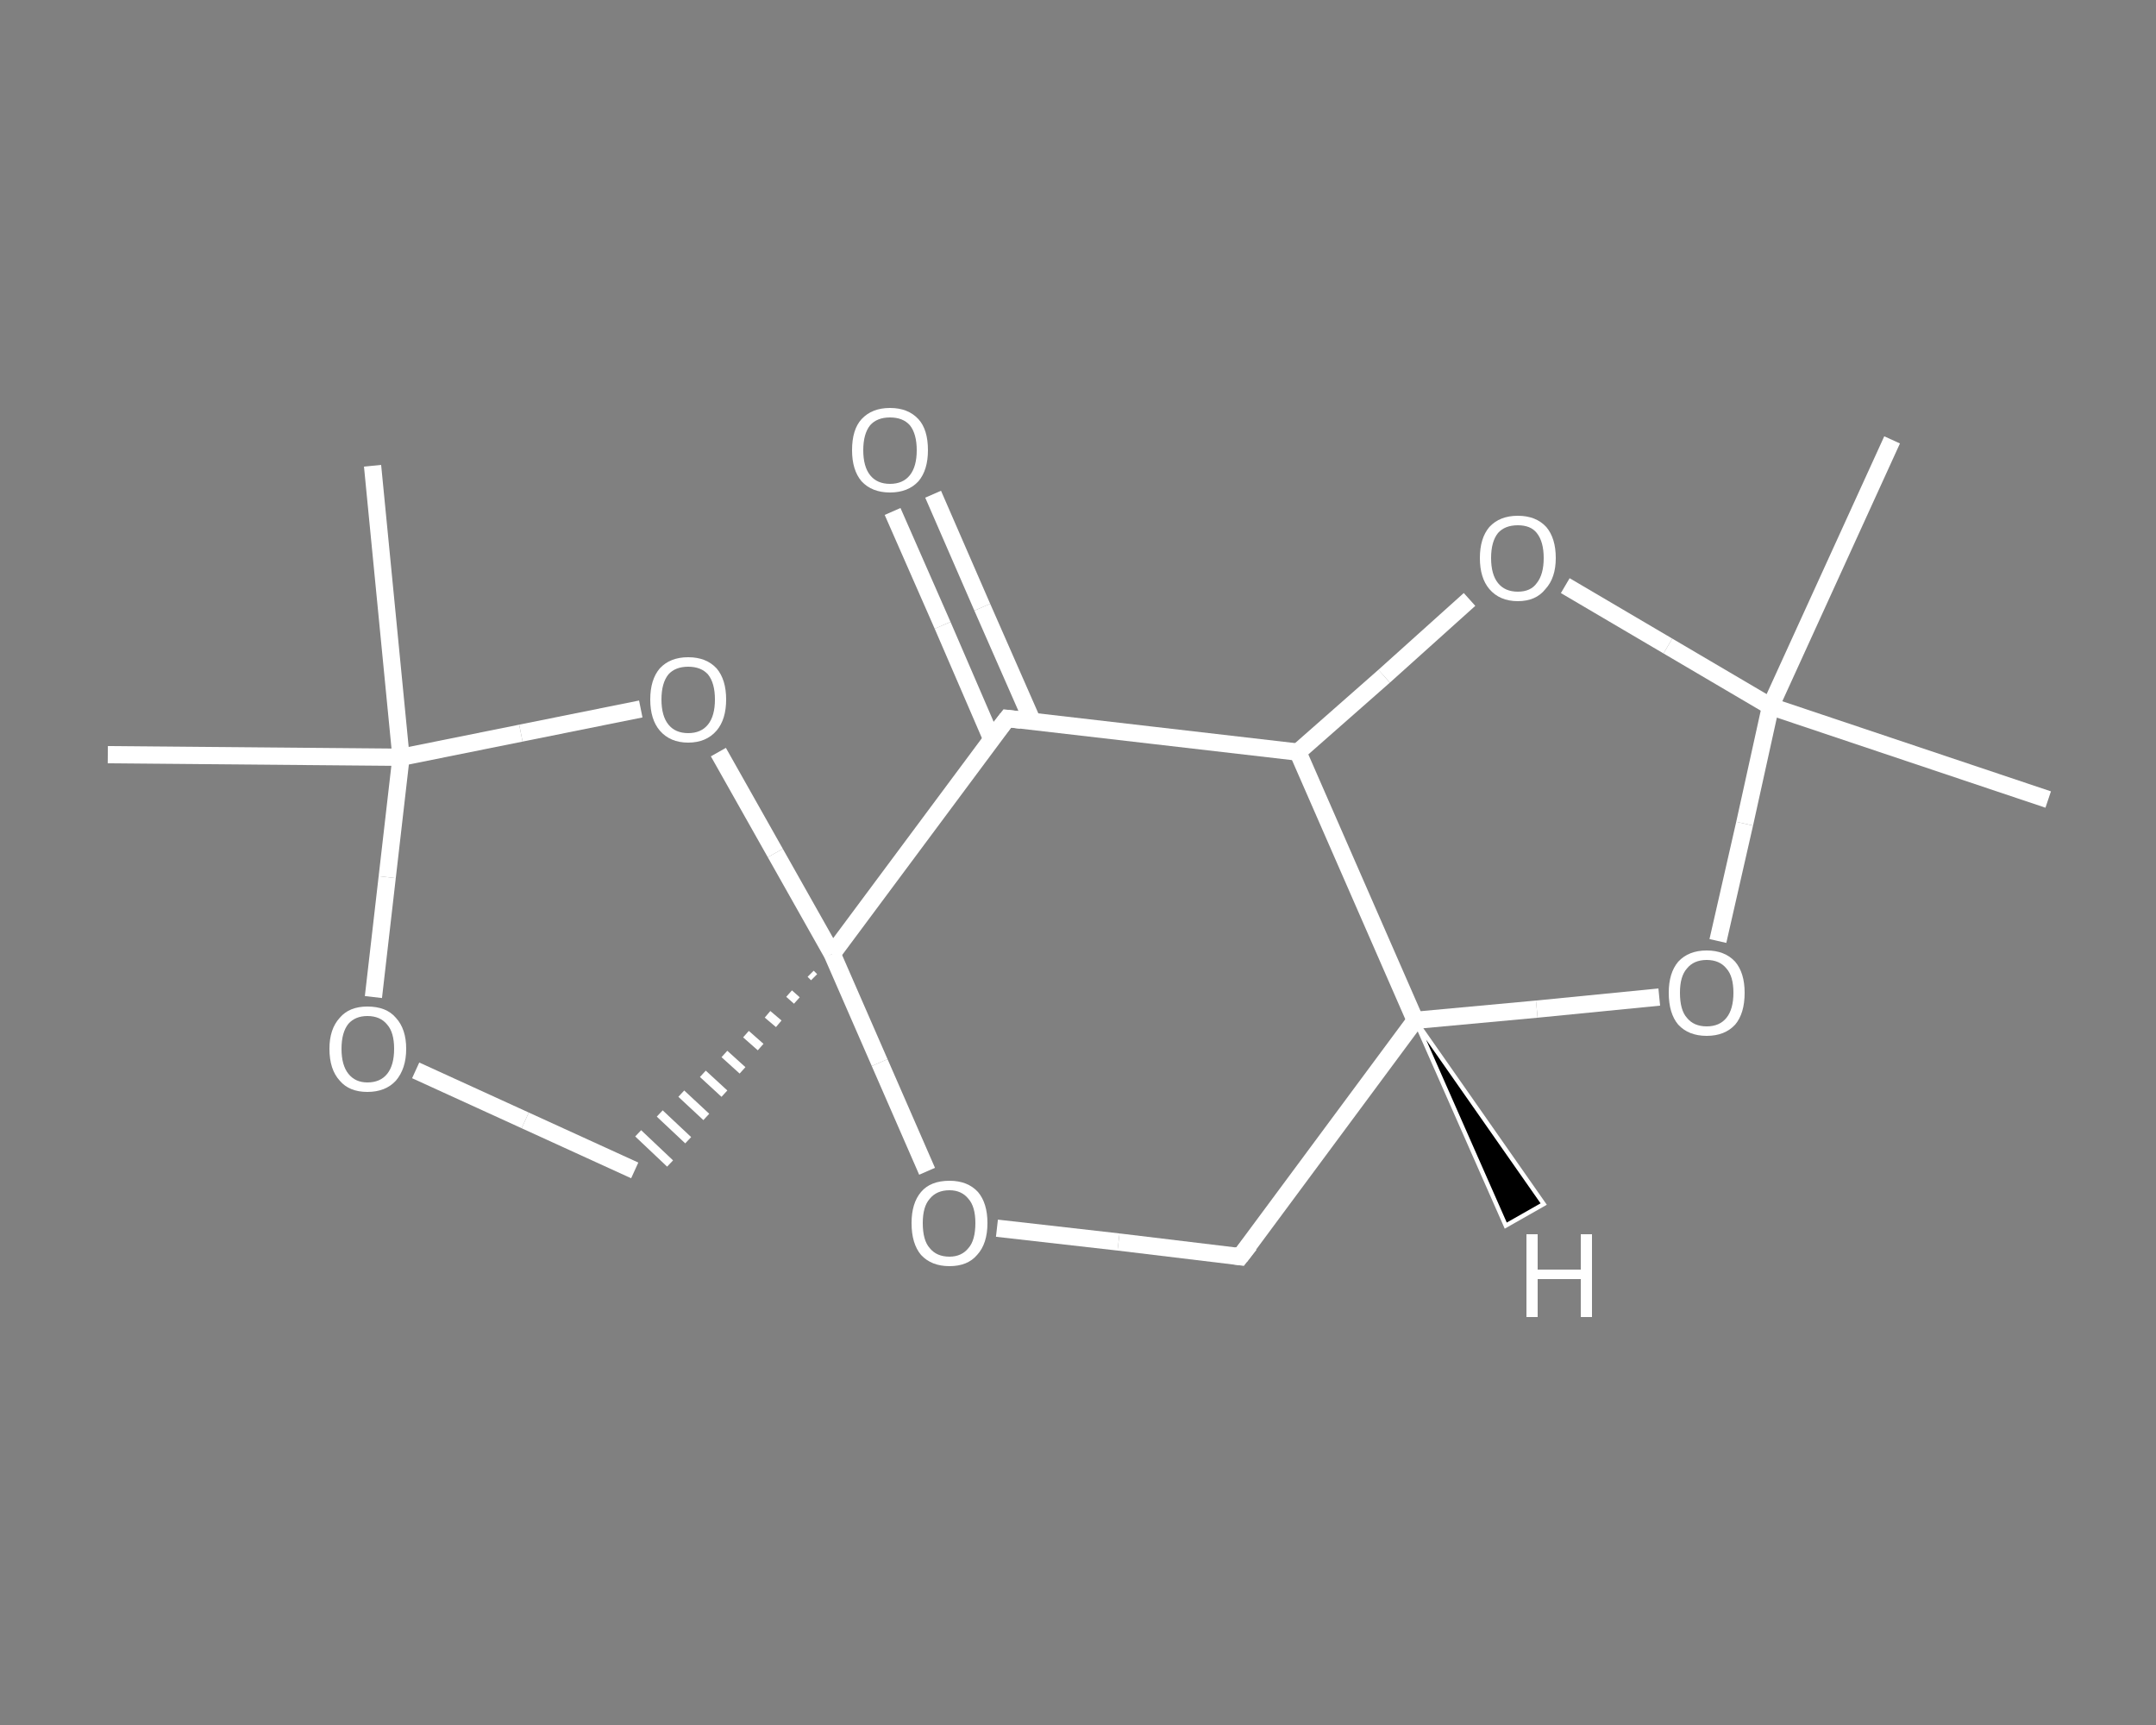 <?xml version='1.0' encoding='iso-8859-1'?>
<svg version='1.1' baseProfile='full'
              xmlns='http://www.w3.org/2000/svg'
                      xmlns:rdkit='http://www.rdkit.org/xml'
                      xmlns:xlink='http://www.w3.org/1999/xlink'
                  xml:space='preserve'
width='250px' height='200px' viewBox='0 0 250 200'>
<rect x="0" y="0" width="250" height="200" fill="#808080" stroke="none"/>
<!-- END OF HEADER -->
<rect style='opacity:1.0;fill:transparent;stroke:none' width='250.0' height='200.0' x='0.0' y='0.0'> </rect>
<path class='bond-0 atom-0 atom-1' d='M 219.4,51.0 L 205.3,81.9' style='fill:none;fill-rule:evenodd;stroke:#FFFFFF;stroke-width:2.0px;stroke-linecap:butt;stroke-linejoin:miter;stroke-opacity:1' />
<path class='bond-1 atom-1 atom-2' d='M 205.3,81.9 L 237.5,92.7' style='fill:none;fill-rule:evenodd;stroke:#FFFFFF;stroke-width:2.0px;stroke-linecap:butt;stroke-linejoin:miter;stroke-opacity:1' />
<path class='bond-2 atom-1 atom-3' d='M 205.3,81.9 L 193.4,74.9' style='fill:none;fill-rule:evenodd;stroke:#FFFFFF;stroke-width:2.0px;stroke-linecap:butt;stroke-linejoin:miter;stroke-opacity:1' />
<path class='bond-2 atom-1 atom-3' d='M 193.4,74.9 L 181.5,67.9' style='fill:none;fill-rule:evenodd;stroke:#FFFFFF;stroke-width:2.0px;stroke-linecap:butt;stroke-linejoin:miter;stroke-opacity:1' />
<path class='bond-3 atom-3 atom-4' d='M 170.4,69.5 L 160.5,78.4' style='fill:none;fill-rule:evenodd;stroke:#FFFFFF;stroke-width:2.0px;stroke-linecap:butt;stroke-linejoin:miter;stroke-opacity:1' />
<path class='bond-3 atom-3 atom-4' d='M 160.5,78.4 L 150.5,87.2' style='fill:none;fill-rule:evenodd;stroke:#FFFFFF;stroke-width:2.0px;stroke-linecap:butt;stroke-linejoin:miter;stroke-opacity:1' />
<path class='bond-4 atom-4 atom-5' d='M 150.5,87.2 L 116.8,83.3' style='fill:none;fill-rule:evenodd;stroke:#FFFFFF;stroke-width:2.0px;stroke-linecap:butt;stroke-linejoin:miter;stroke-opacity:1' />
<path class='bond-5 atom-5 atom-6' d='M 119.7,83.6 L 113.9,70.4' style='fill:none;fill-rule:evenodd;stroke:#FFFFFF;stroke-width:2.0px;stroke-linecap:butt;stroke-linejoin:miter;stroke-opacity:1' />
<path class='bond-5 atom-5 atom-6' d='M 113.9,70.4 L 108.2,57.3' style='fill:none;fill-rule:evenodd;stroke:#FFFFFF;stroke-width:2.0px;stroke-linecap:butt;stroke-linejoin:miter;stroke-opacity:1' />
<path class='bond-5 atom-5 atom-6' d='M 115.0,85.7 L 109.3,72.5' style='fill:none;fill-rule:evenodd;stroke:#FFFFFF;stroke-width:2.0px;stroke-linecap:butt;stroke-linejoin:miter;stroke-opacity:1' />
<path class='bond-5 atom-5 atom-6' d='M 109.3,72.5 L 103.5,59.3' style='fill:none;fill-rule:evenodd;stroke:#FFFFFF;stroke-width:2.0px;stroke-linecap:butt;stroke-linejoin:miter;stroke-opacity:1' />
<path class='bond-6 atom-5 atom-7' d='M 116.8,83.3 L 96.5,110.6' style='fill:none;fill-rule:evenodd;stroke:#FFFFFF;stroke-width:2.0px;stroke-linecap:butt;stroke-linejoin:miter;stroke-opacity:1' />
<path class='bond-7 atom-7 atom-8' d='M 94.0,112.9 L 94.4,113.3' style='fill:none;fill-rule:evenodd;stroke:#FFFFFF;stroke-width:1.0px;stroke-linecap:butt;stroke-linejoin:miter;stroke-opacity:1' />
<path class='bond-7 atom-7 atom-8' d='M 91.5,115.2 L 92.4,116.0' style='fill:none;fill-rule:evenodd;stroke:#FFFFFF;stroke-width:1.0px;stroke-linecap:butt;stroke-linejoin:miter;stroke-opacity:1' />
<path class='bond-7 atom-7 atom-8' d='M 89.0,117.6 L 90.3,118.7' style='fill:none;fill-rule:evenodd;stroke:#FFFFFF;stroke-width:1.0px;stroke-linecap:butt;stroke-linejoin:miter;stroke-opacity:1' />
<path class='bond-7 atom-7 atom-8' d='M 86.5,119.9 L 88.2,121.4' style='fill:none;fill-rule:evenodd;stroke:#FFFFFF;stroke-width:1.0px;stroke-linecap:butt;stroke-linejoin:miter;stroke-opacity:1' />
<path class='bond-7 atom-7 atom-8' d='M 84.0,122.2 L 86.1,124.1' style='fill:none;fill-rule:evenodd;stroke:#FFFFFF;stroke-width:1.0px;stroke-linecap:butt;stroke-linejoin:miter;stroke-opacity:1' />
<path class='bond-7 atom-7 atom-8' d='M 81.5,124.5 L 84.0,126.8' style='fill:none;fill-rule:evenodd;stroke:#FFFFFF;stroke-width:1.0px;stroke-linecap:butt;stroke-linejoin:miter;stroke-opacity:1' />
<path class='bond-7 atom-7 atom-8' d='M 79.0,126.8 L 81.9,129.5' style='fill:none;fill-rule:evenodd;stroke:#FFFFFF;stroke-width:1.0px;stroke-linecap:butt;stroke-linejoin:miter;stroke-opacity:1' />
<path class='bond-7 atom-7 atom-8' d='M 76.5,129.1 L 79.8,132.2' style='fill:none;fill-rule:evenodd;stroke:#FFFFFF;stroke-width:1.0px;stroke-linecap:butt;stroke-linejoin:miter;stroke-opacity:1' />
<path class='bond-7 atom-7 atom-8' d='M 74.0,131.4 L 77.7,134.9' style='fill:none;fill-rule:evenodd;stroke:#FFFFFF;stroke-width:1.0px;stroke-linecap:butt;stroke-linejoin:miter;stroke-opacity:1' />
<path class='bond-8 atom-8 atom-9' d='M 73.6,135.7 L 60.9,129.9' style='fill:none;fill-rule:evenodd;stroke:#FFFFFF;stroke-width:2.0px;stroke-linecap:butt;stroke-linejoin:miter;stroke-opacity:1' />
<path class='bond-8 atom-8 atom-9' d='M 60.9,129.9 L 48.2,124.1' style='fill:none;fill-rule:evenodd;stroke:#FFFFFF;stroke-width:2.0px;stroke-linecap:butt;stroke-linejoin:miter;stroke-opacity:1' />
<path class='bond-9 atom-9 atom-10' d='M 43.3,115.6 L 44.9,101.7' style='fill:none;fill-rule:evenodd;stroke:#FFFFFF;stroke-width:2.0px;stroke-linecap:butt;stroke-linejoin:miter;stroke-opacity:1' />
<path class='bond-9 atom-9 atom-10' d='M 44.9,101.7 L 46.5,87.8' style='fill:none;fill-rule:evenodd;stroke:#FFFFFF;stroke-width:2.0px;stroke-linecap:butt;stroke-linejoin:miter;stroke-opacity:1' />
<path class='bond-10 atom-10 atom-11' d='M 46.5,87.8 L 12.5,87.5' style='fill:none;fill-rule:evenodd;stroke:#FFFFFF;stroke-width:2.0px;stroke-linecap:butt;stroke-linejoin:miter;stroke-opacity:1' />
<path class='bond-11 atom-10 atom-12' d='M 46.5,87.8 L 43.2,54.0' style='fill:none;fill-rule:evenodd;stroke:#FFFFFF;stroke-width:2.0px;stroke-linecap:butt;stroke-linejoin:miter;stroke-opacity:1' />
<path class='bond-12 atom-10 atom-13' d='M 46.5,87.8 L 60.4,85.0' style='fill:none;fill-rule:evenodd;stroke:#FFFFFF;stroke-width:2.0px;stroke-linecap:butt;stroke-linejoin:miter;stroke-opacity:1' />
<path class='bond-12 atom-10 atom-13' d='M 60.4,85.0 L 74.3,82.2' style='fill:none;fill-rule:evenodd;stroke:#FFFFFF;stroke-width:2.0px;stroke-linecap:butt;stroke-linejoin:miter;stroke-opacity:1' />
<path class='bond-13 atom-7 atom-14' d='M 96.5,110.6 L 102.0,123.2' style='fill:none;fill-rule:evenodd;stroke:#FFFFFF;stroke-width:2.0px;stroke-linecap:butt;stroke-linejoin:miter;stroke-opacity:1' />
<path class='bond-13 atom-7 atom-14' d='M 102.0,123.2 L 107.5,135.8' style='fill:none;fill-rule:evenodd;stroke:#FFFFFF;stroke-width:2.0px;stroke-linecap:butt;stroke-linejoin:miter;stroke-opacity:1' />
<path class='bond-14 atom-14 atom-15' d='M 115.6,142.4 L 129.7,144.0' style='fill:none;fill-rule:evenodd;stroke:#FFFFFF;stroke-width:2.0px;stroke-linecap:butt;stroke-linejoin:miter;stroke-opacity:1' />
<path class='bond-14 atom-14 atom-15' d='M 129.7,144.0 L 143.8,145.7' style='fill:none;fill-rule:evenodd;stroke:#FFFFFF;stroke-width:2.0px;stroke-linecap:butt;stroke-linejoin:miter;stroke-opacity:1' />
<path class='bond-15 atom-15 atom-16' d='M 143.8,145.7 L 164.1,118.3' style='fill:none;fill-rule:evenodd;stroke:#FFFFFF;stroke-width:2.0px;stroke-linecap:butt;stroke-linejoin:miter;stroke-opacity:1' />
<path class='bond-16 atom-16 atom-17' d='M 164.1,118.3 L 178.2,117.0' style='fill:none;fill-rule:evenodd;stroke:#FFFFFF;stroke-width:2.0px;stroke-linecap:butt;stroke-linejoin:miter;stroke-opacity:1' />
<path class='bond-16 atom-16 atom-17' d='M 178.2,117.0 L 192.4,115.6' style='fill:none;fill-rule:evenodd;stroke:#FFFFFF;stroke-width:2.0px;stroke-linecap:butt;stroke-linejoin:miter;stroke-opacity:1' />
<path class='bond-17 atom-17 atom-1' d='M 199.2,109.1 L 202.3,95.5' style='fill:none;fill-rule:evenodd;stroke:#FFFFFF;stroke-width:2.0px;stroke-linecap:butt;stroke-linejoin:miter;stroke-opacity:1' />
<path class='bond-17 atom-17 atom-1' d='M 202.3,95.5 L 205.3,81.9' style='fill:none;fill-rule:evenodd;stroke:#FFFFFF;stroke-width:2.0px;stroke-linecap:butt;stroke-linejoin:miter;stroke-opacity:1' />
<path class='bond-18 atom-16 atom-4' d='M 164.1,118.3 L 150.5,87.2' style='fill:none;fill-rule:evenodd;stroke:#FFFFFF;stroke-width:2.0px;stroke-linecap:butt;stroke-linejoin:miter;stroke-opacity:1' />
<path class='bond-19 atom-13 atom-7' d='M 83.3,87.2 L 89.9,98.9' style='fill:none;fill-rule:evenodd;stroke:#FFFFFF;stroke-width:2.0px;stroke-linecap:butt;stroke-linejoin:miter;stroke-opacity:1' />
<path class='bond-19 atom-13 atom-7' d='M 89.9,98.9 L 96.5,110.6' style='fill:none;fill-rule:evenodd;stroke:#FFFFFF;stroke-width:2.0px;stroke-linecap:butt;stroke-linejoin:miter;stroke-opacity:1' />
<path class='bond-20 atom-16 atom-18' d='M 164.1,118.3 L 179.0,139.6 L 174.6,142.1 Z' style='fill:#000000;fill-rule:evenodd;fill-opacity:1;stroke:#FFFFFF;stroke-width:0.5px;stroke-linecap:butt;stroke-linejoin:miter;stroke-opacity:1;' />
<path d='M 118.4,83.5 L 116.8,83.3 L 115.7,84.7' style='fill:none;stroke:#FFFFFF;stroke-width:2.0px;stroke-linecap:butt;stroke-linejoin:miter;stroke-opacity:1;' />
<path d='M 143.1,145.6 L 143.8,145.7 L 144.9,144.3' style='fill:none;stroke:#FFFFFF;stroke-width:2.0px;stroke-linecap:butt;stroke-linejoin:miter;stroke-opacity:1;' />
<path class='atom-3' d='M 171.6 64.7
Q 171.6 62.4, 172.7 61.1
Q 173.9 59.8, 176.0 59.8
Q 178.1 59.8, 179.3 61.1
Q 180.4 62.4, 180.4 64.7
Q 180.4 67.0, 179.2 68.3
Q 178.1 69.7, 176.0 69.7
Q 173.9 69.7, 172.7 68.3
Q 171.6 67.0, 171.6 64.7
M 176.0 68.6
Q 177.5 68.6, 178.2 67.6
Q 179.0 66.6, 179.0 64.7
Q 179.0 62.8, 178.2 61.8
Q 177.5 60.9, 176.0 60.9
Q 174.5 60.9, 173.7 61.8
Q 172.9 62.8, 172.9 64.7
Q 172.9 66.6, 173.7 67.6
Q 174.5 68.6, 176.0 68.6
' fill='#FFFFFF'/>
<path class='atom-6' d='M 98.8 52.2
Q 98.8 49.8, 99.9 48.6
Q 101.1 47.3, 103.2 47.3
Q 105.3 47.3, 106.5 48.6
Q 107.6 49.8, 107.6 52.2
Q 107.6 54.5, 106.5 55.8
Q 105.3 57.1, 103.2 57.1
Q 101.1 57.1, 99.9 55.8
Q 98.8 54.5, 98.8 52.2
M 103.2 56.1
Q 104.7 56.1, 105.5 55.1
Q 106.3 54.1, 106.3 52.2
Q 106.3 50.3, 105.5 49.3
Q 104.7 48.4, 103.2 48.4
Q 101.7 48.4, 100.9 49.3
Q 100.1 50.3, 100.1 52.2
Q 100.1 54.1, 100.9 55.1
Q 101.7 56.1, 103.2 56.1
' fill='#FFFFFF'/>
<path class='atom-9' d='M 38.2 121.6
Q 38.2 119.3, 39.4 118.0
Q 40.5 116.7, 42.6 116.7
Q 44.8 116.7, 45.9 118.0
Q 47.1 119.3, 47.1 121.6
Q 47.1 123.9, 45.9 125.3
Q 44.7 126.6, 42.6 126.6
Q 40.5 126.6, 39.4 125.3
Q 38.2 124.0, 38.2 121.6
M 42.6 125.5
Q 44.1 125.5, 44.9 124.5
Q 45.7 123.5, 45.7 121.6
Q 45.7 119.7, 44.9 118.8
Q 44.1 117.8, 42.6 117.8
Q 41.2 117.8, 40.4 118.7
Q 39.6 119.7, 39.6 121.6
Q 39.6 123.5, 40.4 124.5
Q 41.2 125.5, 42.6 125.5
' fill='#FFFFFF'/>
<path class='atom-13' d='M 75.4 81.1
Q 75.4 78.8, 76.5 77.5
Q 77.7 76.2, 79.8 76.2
Q 81.9 76.2, 83.1 77.5
Q 84.2 78.8, 84.2 81.1
Q 84.2 83.4, 83.1 84.7
Q 81.9 86.1, 79.8 86.1
Q 77.7 86.1, 76.5 84.7
Q 75.4 83.4, 75.4 81.1
M 79.8 85.0
Q 81.3 85.0, 82.1 84.0
Q 82.9 83.0, 82.9 81.1
Q 82.9 79.2, 82.1 78.2
Q 81.3 77.3, 79.8 77.3
Q 78.3 77.3, 77.5 78.2
Q 76.7 79.2, 76.7 81.1
Q 76.7 83.0, 77.5 84.0
Q 78.3 85.0, 79.8 85.0
' fill='#FFFFFF'/>
<path class='atom-14' d='M 105.7 141.8
Q 105.7 139.5, 106.8 138.2
Q 107.9 136.9, 110.1 136.9
Q 112.2 136.9, 113.4 138.2
Q 114.5 139.5, 114.5 141.8
Q 114.5 144.2, 113.3 145.5
Q 112.2 146.8, 110.1 146.8
Q 108.0 146.8, 106.8 145.5
Q 105.7 144.2, 105.7 141.8
M 110.1 145.7
Q 111.5 145.7, 112.3 144.7
Q 113.1 143.8, 113.1 141.8
Q 113.1 139.9, 112.3 139.0
Q 111.5 138.0, 110.1 138.0
Q 108.6 138.0, 107.8 139.0
Q 107.0 139.9, 107.0 141.8
Q 107.0 143.8, 107.8 144.7
Q 108.6 145.7, 110.1 145.7
' fill='#FFFFFF'/>
<path class='atom-17' d='M 193.5 115.1
Q 193.5 112.8, 194.6 111.5
Q 195.8 110.2, 197.9 110.2
Q 200.0 110.2, 201.2 111.5
Q 202.3 112.8, 202.3 115.1
Q 202.3 117.5, 201.2 118.8
Q 200.0 120.1, 197.9 120.1
Q 195.8 120.1, 194.6 118.8
Q 193.5 117.5, 193.5 115.1
M 197.9 119.0
Q 199.4 119.0, 200.2 118.0
Q 201.0 117.0, 201.0 115.1
Q 201.0 113.2, 200.2 112.3
Q 199.4 111.3, 197.9 111.3
Q 196.4 111.3, 195.6 112.3
Q 194.8 113.2, 194.8 115.1
Q 194.8 117.1, 195.6 118.0
Q 196.4 119.0, 197.9 119.0
' fill='#FFFFFF'/>
<path class='atom-18' d='M 177.0 143.1
L 178.3 143.1
L 178.3 147.2
L 183.3 147.2
L 183.3 143.1
L 184.6 143.1
L 184.6 152.7
L 183.3 152.7
L 183.3 148.3
L 178.3 148.3
L 178.3 152.7
L 177.0 152.7
L 177.0 143.1
' fill='#FFFFFF'/>
</svg>
